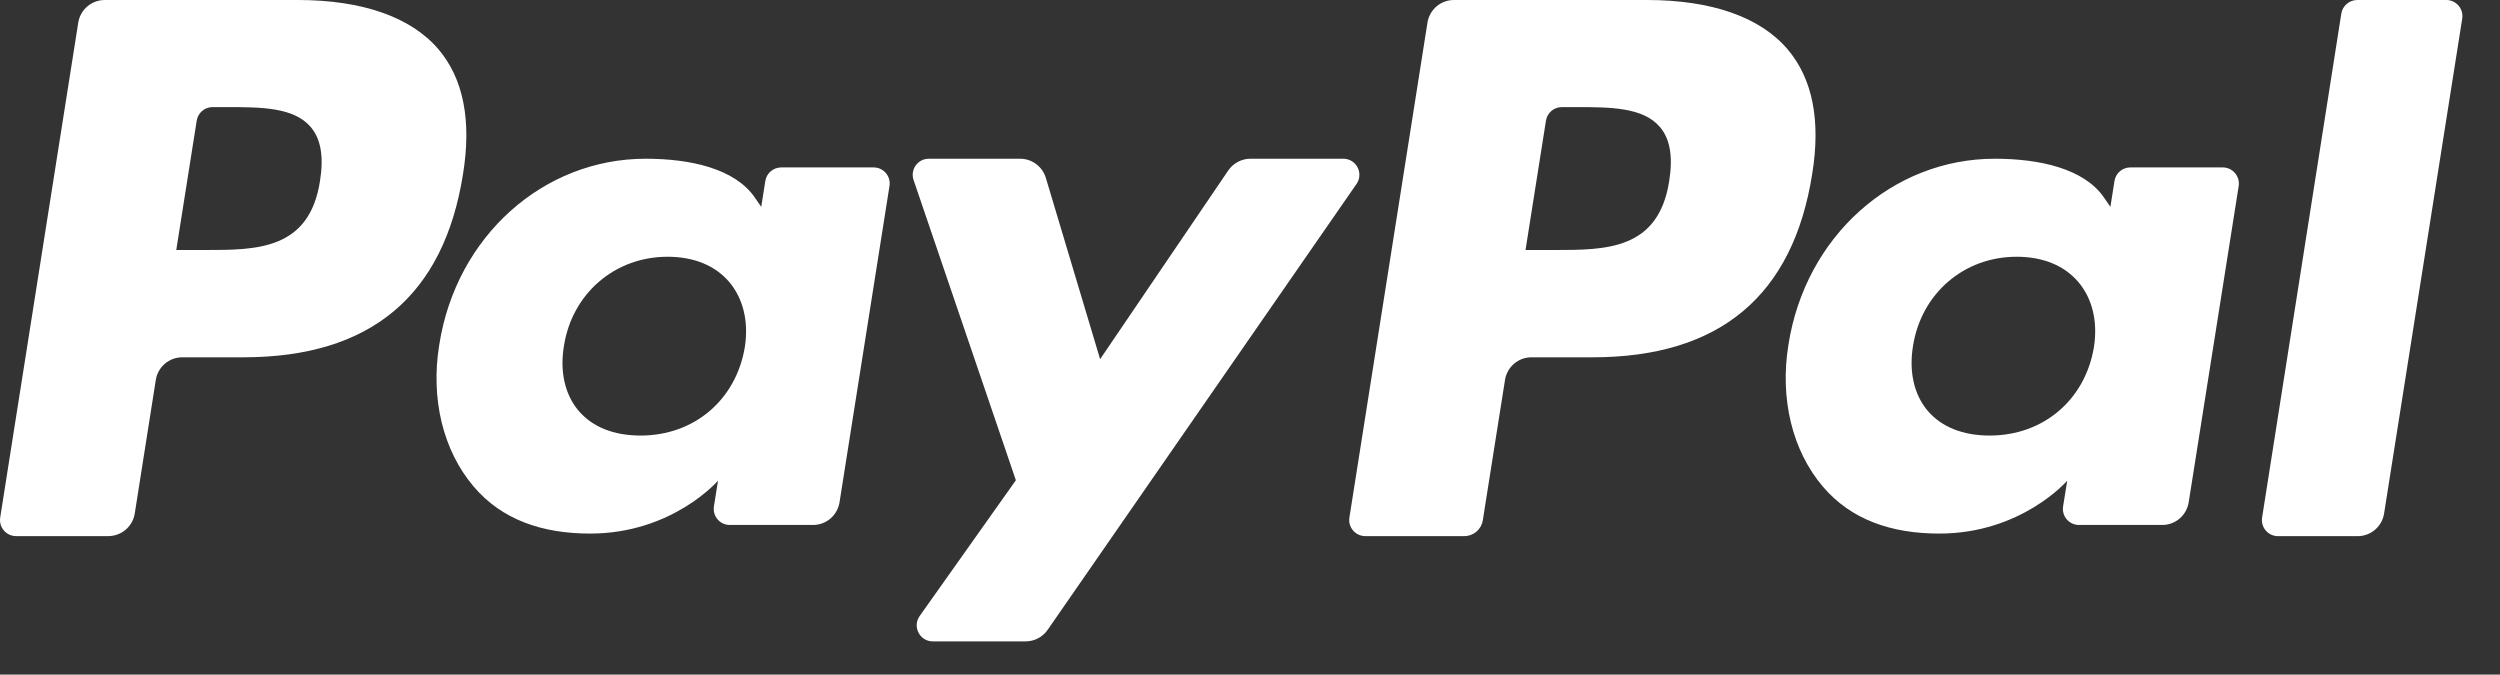 <?xml version="1.0" encoding="UTF-8" standalone="no"?>
<svg width="63px" height="17px" viewBox="0 0 63 17" version="1.1" xmlns="http://www.w3.org/2000/svg" xmlns:xlink="http://www.w3.org/1999/xlink">
    <rect x="0" y="0" width="63" height="17" fill="#333333" stroke="none"/>
    <!-- Generator: Sketch 3.6.1 (26313) - http://www.bohemiancoding.com/sketch -->
    <title>logo</title>
    <desc>Created with Sketch.</desc>
    <defs></defs>
    <g id="dona" stroke="none" stroke-width="1" fill="none" fill-rule="evenodd">
        <g id="02escritorio_01dona01" transform="translate(-579, -1056)" fill="#FFFFFF">
            <g id="paño-1" transform="translate(0, 89)">
                <g id="btns" transform="translate(461, 941)">
                    <g id="paypal">
                        <g id="logo" transform="translate(118, 26)">
                            <path d="M7.504,8.8817842e-16 L2.64,8.8817842e-16 C2.307,8.8817842e-16 2.024,0.242 1.972,0.57 L0.005,13.042 C-0.034,13.288 0.157,13.51 0.406,13.51 L2.728,13.51 C3.061,13.51 3.344,13.268 3.396,12.939 L3.926,9.575 C3.978,9.246 4.261,9.004 4.593,9.004 L6.133,9.004 C9.337,9.004 11.186,7.454 11.669,4.381 C11.886,3.037 11.678,1.981 11.049,1.242 C10.357,0.43 9.131,8.8817842e-16 7.504,8.8817842e-16 L7.504,8.8817842e-16 Z M8.065,4.555 C7.799,6.3 6.465,6.3 5.176,6.3 L4.442,6.3 L4.957,3.041 C4.987,2.844 5.158,2.699 5.357,2.699 L5.694,2.699 C6.572,2.699 7.4,2.699 7.829,3.199 C8.084,3.498 8.162,3.942 8.065,4.555 L8.065,4.555 Z" id="Shape"></path>
                            <path d="M22.016,4.219 L19.687,4.219 C19.488,4.219 19.317,4.364 19.286,4.561 L19.183,5.213 L19.02,4.976 C18.516,4.245 17.392,4 16.27,4 C13.696,4 11.498,5.949 11.07,8.684 C10.847,10.048 11.164,11.352 11.937,12.262 C12.647,13.098 13.663,13.446 14.871,13.446 C16.945,13.446 18.094,12.113 18.094,12.113 L17.991,12.76 C17.952,13.008 18.142,13.229 18.39,13.229 L20.488,13.229 C20.822,13.229 21.103,12.988 21.156,12.658 L22.415,4.687 C22.455,4.442 22.265,4.219 22.016,4.219 L22.016,4.219 Z M18.769,8.752 C18.545,10.083 17.489,10.976 16.142,10.976 C15.465,10.976 14.925,10.759 14.578,10.348 C14.234,9.94 14.103,9.359 14.212,8.711 C14.422,7.392 15.496,6.47 16.822,6.47 C17.484,6.47 18.021,6.69 18.375,7.104 C18.73,7.523 18.871,8.108 18.769,8.752 L18.769,8.752 Z" id="Shape"></path>
                            <path d="M33.851,4 L31.511,4 C31.288,4 31.078,4.111 30.951,4.297 L27.723,9.051 L26.355,4.482 C26.269,4.196 26.005,4 25.706,4 L23.407,4 C23.127,4 22.933,4.273 23.022,4.536 L25.6,12.102 L23.176,15.523 C22.986,15.792 23.178,16.163 23.507,16.163 L25.844,16.163 C26.066,16.163 26.274,16.055 26.4,15.873 L34.184,4.636 C34.37,4.368 34.179,4 33.851,4 L33.851,4 Z" id="Shape"></path>
                            <path d="M41.504,8.8817842e-16 L36.639,8.8817842e-16 C36.307,8.8817842e-16 36.024,0.242 35.972,0.57 L34.005,13.042 C33.966,13.288 34.157,13.51 34.405,13.51 L36.901,13.51 C37.133,13.51 37.331,13.341 37.367,13.11 L37.926,9.575 C37.977,9.246 38.261,9.004 38.593,9.004 L40.132,9.004 C43.336,9.004 45.185,7.454 45.668,4.381 C45.886,3.037 45.677,1.981 45.047,1.242 C44.357,0.43 43.131,8.8817842e-16 41.504,8.8817842e-16 L41.504,8.8817842e-16 Z M42.065,4.555 C41.799,6.3 40.466,6.3 39.176,6.3 L38.443,6.3 L38.958,3.041 C38.989,2.844 39.158,2.699 39.358,2.699 L39.694,2.699 C40.572,2.699 41.401,2.699 41.829,3.199 C42.085,3.498 42.162,3.942 42.065,4.555 L42.065,4.555 Z" id="Shape"></path>
                            <path d="M56.013,4.219 L53.685,4.219 C53.485,4.219 53.315,4.364 53.285,4.561 L53.182,5.213 L53.019,4.976 C52.515,4.245 51.391,4 50.269,4 C47.695,4 45.498,5.949 45.069,8.684 C44.848,10.048 45.163,11.352 45.936,12.262 C46.648,13.098 47.662,13.446 48.87,13.446 C50.944,13.446 52.094,12.113 52.094,12.113 L51.99,12.76 C51.951,13.008 52.141,13.229 52.391,13.229 L54.488,13.229 C54.82,13.229 55.103,12.988 55.155,12.658 L56.415,4.687 C56.453,4.442 56.262,4.219 56.013,4.219 L56.013,4.219 Z M52.766,8.752 C52.543,10.083 51.486,10.976 50.139,10.976 C49.464,10.976 48.922,10.759 48.575,10.348 C48.231,9.94 48.101,9.359 48.209,8.711 C48.42,7.392 49.493,6.47 50.819,6.47 C51.481,6.47 52.018,6.69 52.372,7.104 C52.729,7.523 52.869,8.108 52.766,8.752 L52.766,8.752 Z" id="Shape"></path>
                            <path d="M59.001,0.343 L57.005,13.043 C56.966,13.289 57.157,13.511 57.405,13.511 L59.412,13.511 C59.745,13.511 60.028,13.269 60.079,12.94 L62.048,0.469 C62.087,0.223 61.896,-8.8817842e-16 61.648,-8.8817842e-16 L59.401,-8.8817842e-16 C59.203,0.001 59.032,0.146 59.001,0.343 L59.001,0.343 Z" id="Shape"></path>
                        </g>
                    </g>
                </g>
            </g>
        </g>
    </g>
</svg>